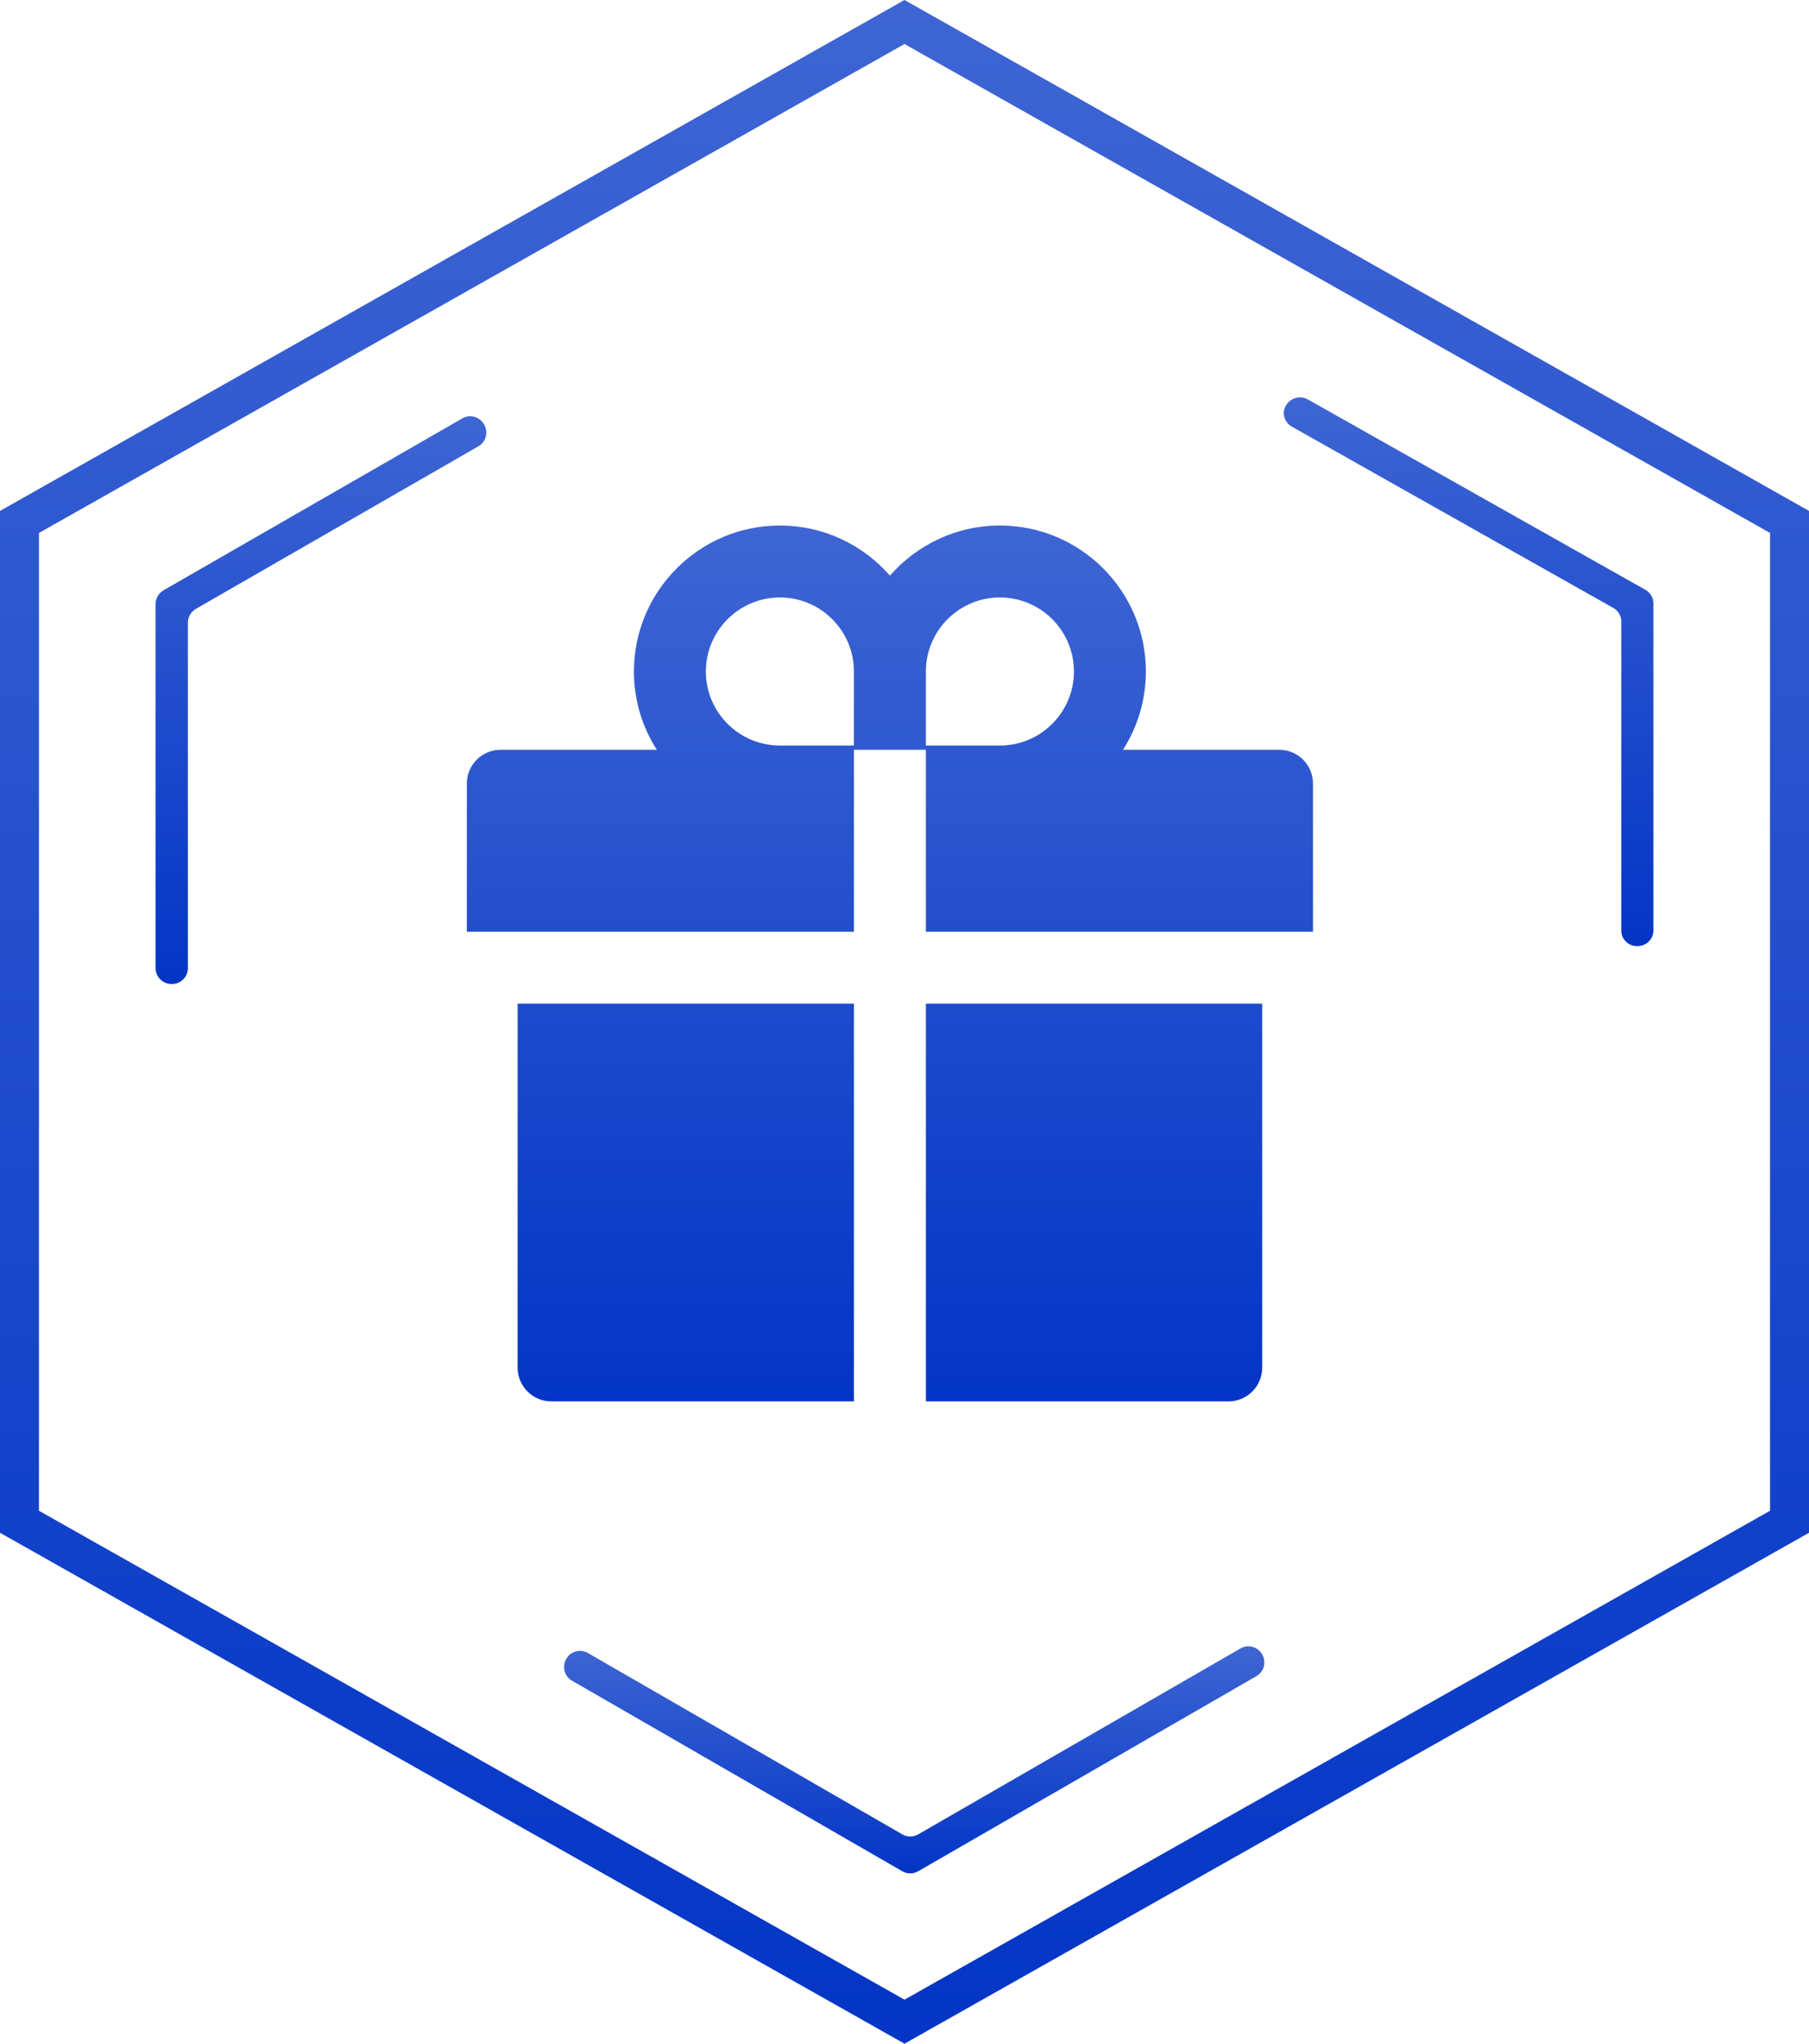 <svg width="62" height="70" viewBox="0 0 62 70" fill="none" xmlns="http://www.w3.org/2000/svg">
<path d="M17.74 46.841C17.74 47.482 18.258 48 18.9 48H29.267V34.377H17.74V46.841ZM31.733 48H42.1C42.742 48 43.26 47.482 43.26 46.841V34.377H31.733V48ZM43.84 25.681H38.489C38.983 24.906 39.273 23.985 39.273 23C39.273 20.243 37.029 18 34.27 18C32.769 18 31.417 18.667 30.5 19.717C29.583 18.667 28.231 18 26.73 18C23.971 18 21.727 20.243 21.727 23C21.727 23.985 22.014 24.906 22.511 25.681H17.16C16.518 25.681 16 26.199 16 26.841V31.913H29.267V25.681H31.733V31.913H45V26.841C45 26.199 44.482 25.681 43.84 25.681ZM29.267 25.536H26.73C25.331 25.536 24.192 24.399 24.192 23C24.192 21.601 25.331 20.464 26.73 20.464C28.129 20.464 29.267 21.601 29.267 23V25.536ZM34.27 25.536H31.733V23C31.733 21.601 32.871 20.464 34.27 20.464C35.669 20.464 36.807 21.601 36.807 23C36.807 24.399 35.669 25.536 34.27 25.536Z" fill="url(#paint0_linear_651_1090)"/>
<path d="M31 70L0 52.5V17.5L31 0L62 17.5V52.5L31 70ZM1.335 51.746L31 68.492L60.665 51.746V18.254L31 1.508L1.335 18.254V51.746Z" fill="url(#paint1_linear_651_1090)"/>
<path d="M6.44 33.158V21.328C6.44 21.132 6.545 20.952 6.714 20.854L16.394 15.288C16.68 15.123 16.753 14.747 16.555 14.484C16.553 14.48 16.55 14.477 16.549 14.475C16.382 14.255 16.078 14.195 15.84 14.333L5.608 20.217C5.438 20.315 5.333 20.496 5.333 20.691V33.158C5.333 33.451 5.566 33.693 5.861 33.703C5.864 33.703 5.867 33.703 5.872 33.703C6.184 33.715 6.441 33.468 6.441 33.158H6.44Z" fill="url(#paint2_linear_651_1090)"/>
<path d="M56.093 32.406H56.105C56.412 32.415 56.666 32.175 56.666 31.875V20.665C56.666 20.474 56.562 20.299 56.394 20.203L44.825 13.682C44.576 13.541 44.262 13.617 44.099 13.849C44.097 13.852 44.094 13.856 44.092 13.859C43.915 14.112 44.001 14.459 44.274 14.612L55.294 20.824C55.462 20.919 55.566 21.095 55.566 21.285V31.875C55.566 32.162 55.799 32.398 56.093 32.407V32.406Z" fill="url(#paint3_linear_651_1090)"/>
<path d="M42.514 56.463L31.468 62.831C31.301 62.928 31.093 62.928 30.926 62.831L20.151 56.619C19.898 56.473 19.572 56.551 19.419 56.801C19.418 56.804 19.416 56.808 19.414 56.811C19.255 57.072 19.337 57.413 19.604 57.566L30.926 64.094C31.093 64.191 31.301 64.191 31.468 64.094L43.062 57.41C43.328 57.256 43.414 56.913 43.249 56.652C43.248 56.648 43.246 56.645 43.243 56.642C43.087 56.395 42.766 56.316 42.513 56.461L42.514 56.463Z" fill="url(#paint4_linear_651_1090)"/>
<defs>
<linearGradient id="paint0_linear_651_1090" x1="30.5" y1="18" x2="30.5" y2="48" gradientUnits="userSpaceOnUse">
<stop stop-color="#3E65D3"/>
<stop offset="1" stop-color="#0335C6"/>
</linearGradient>
<linearGradient id="paint1_linear_651_1090" x1="31" y1="0" x2="31" y2="70" gradientUnits="userSpaceOnUse">
<stop stop-color="#3E65D3"/>
<stop offset="1" stop-color="#0335C6"/>
</linearGradient>
<linearGradient id="paint2_linear_651_1090" x1="11" y1="14.259" x2="11" y2="33.704" gradientUnits="userSpaceOnUse">
<stop stop-color="#3E65D3"/>
<stop offset="1" stop-color="#0335C6"/>
</linearGradient>
<linearGradient id="paint3_linear_651_1090" x1="50.333" y1="13.611" x2="50.333" y2="32.407" gradientUnits="userSpaceOnUse">
<stop stop-color="#3E65D3"/>
<stop offset="1" stop-color="#0335C6"/>
</linearGradient>
<linearGradient id="paint4_linear_651_1090" x1="31.333" y1="56.389" x2="31.333" y2="64.167" gradientUnits="userSpaceOnUse">
<stop stop-color="#3E65D3"/>
<stop offset="1" stop-color="#0335C6"/>
</linearGradient>
</defs>
</svg>
